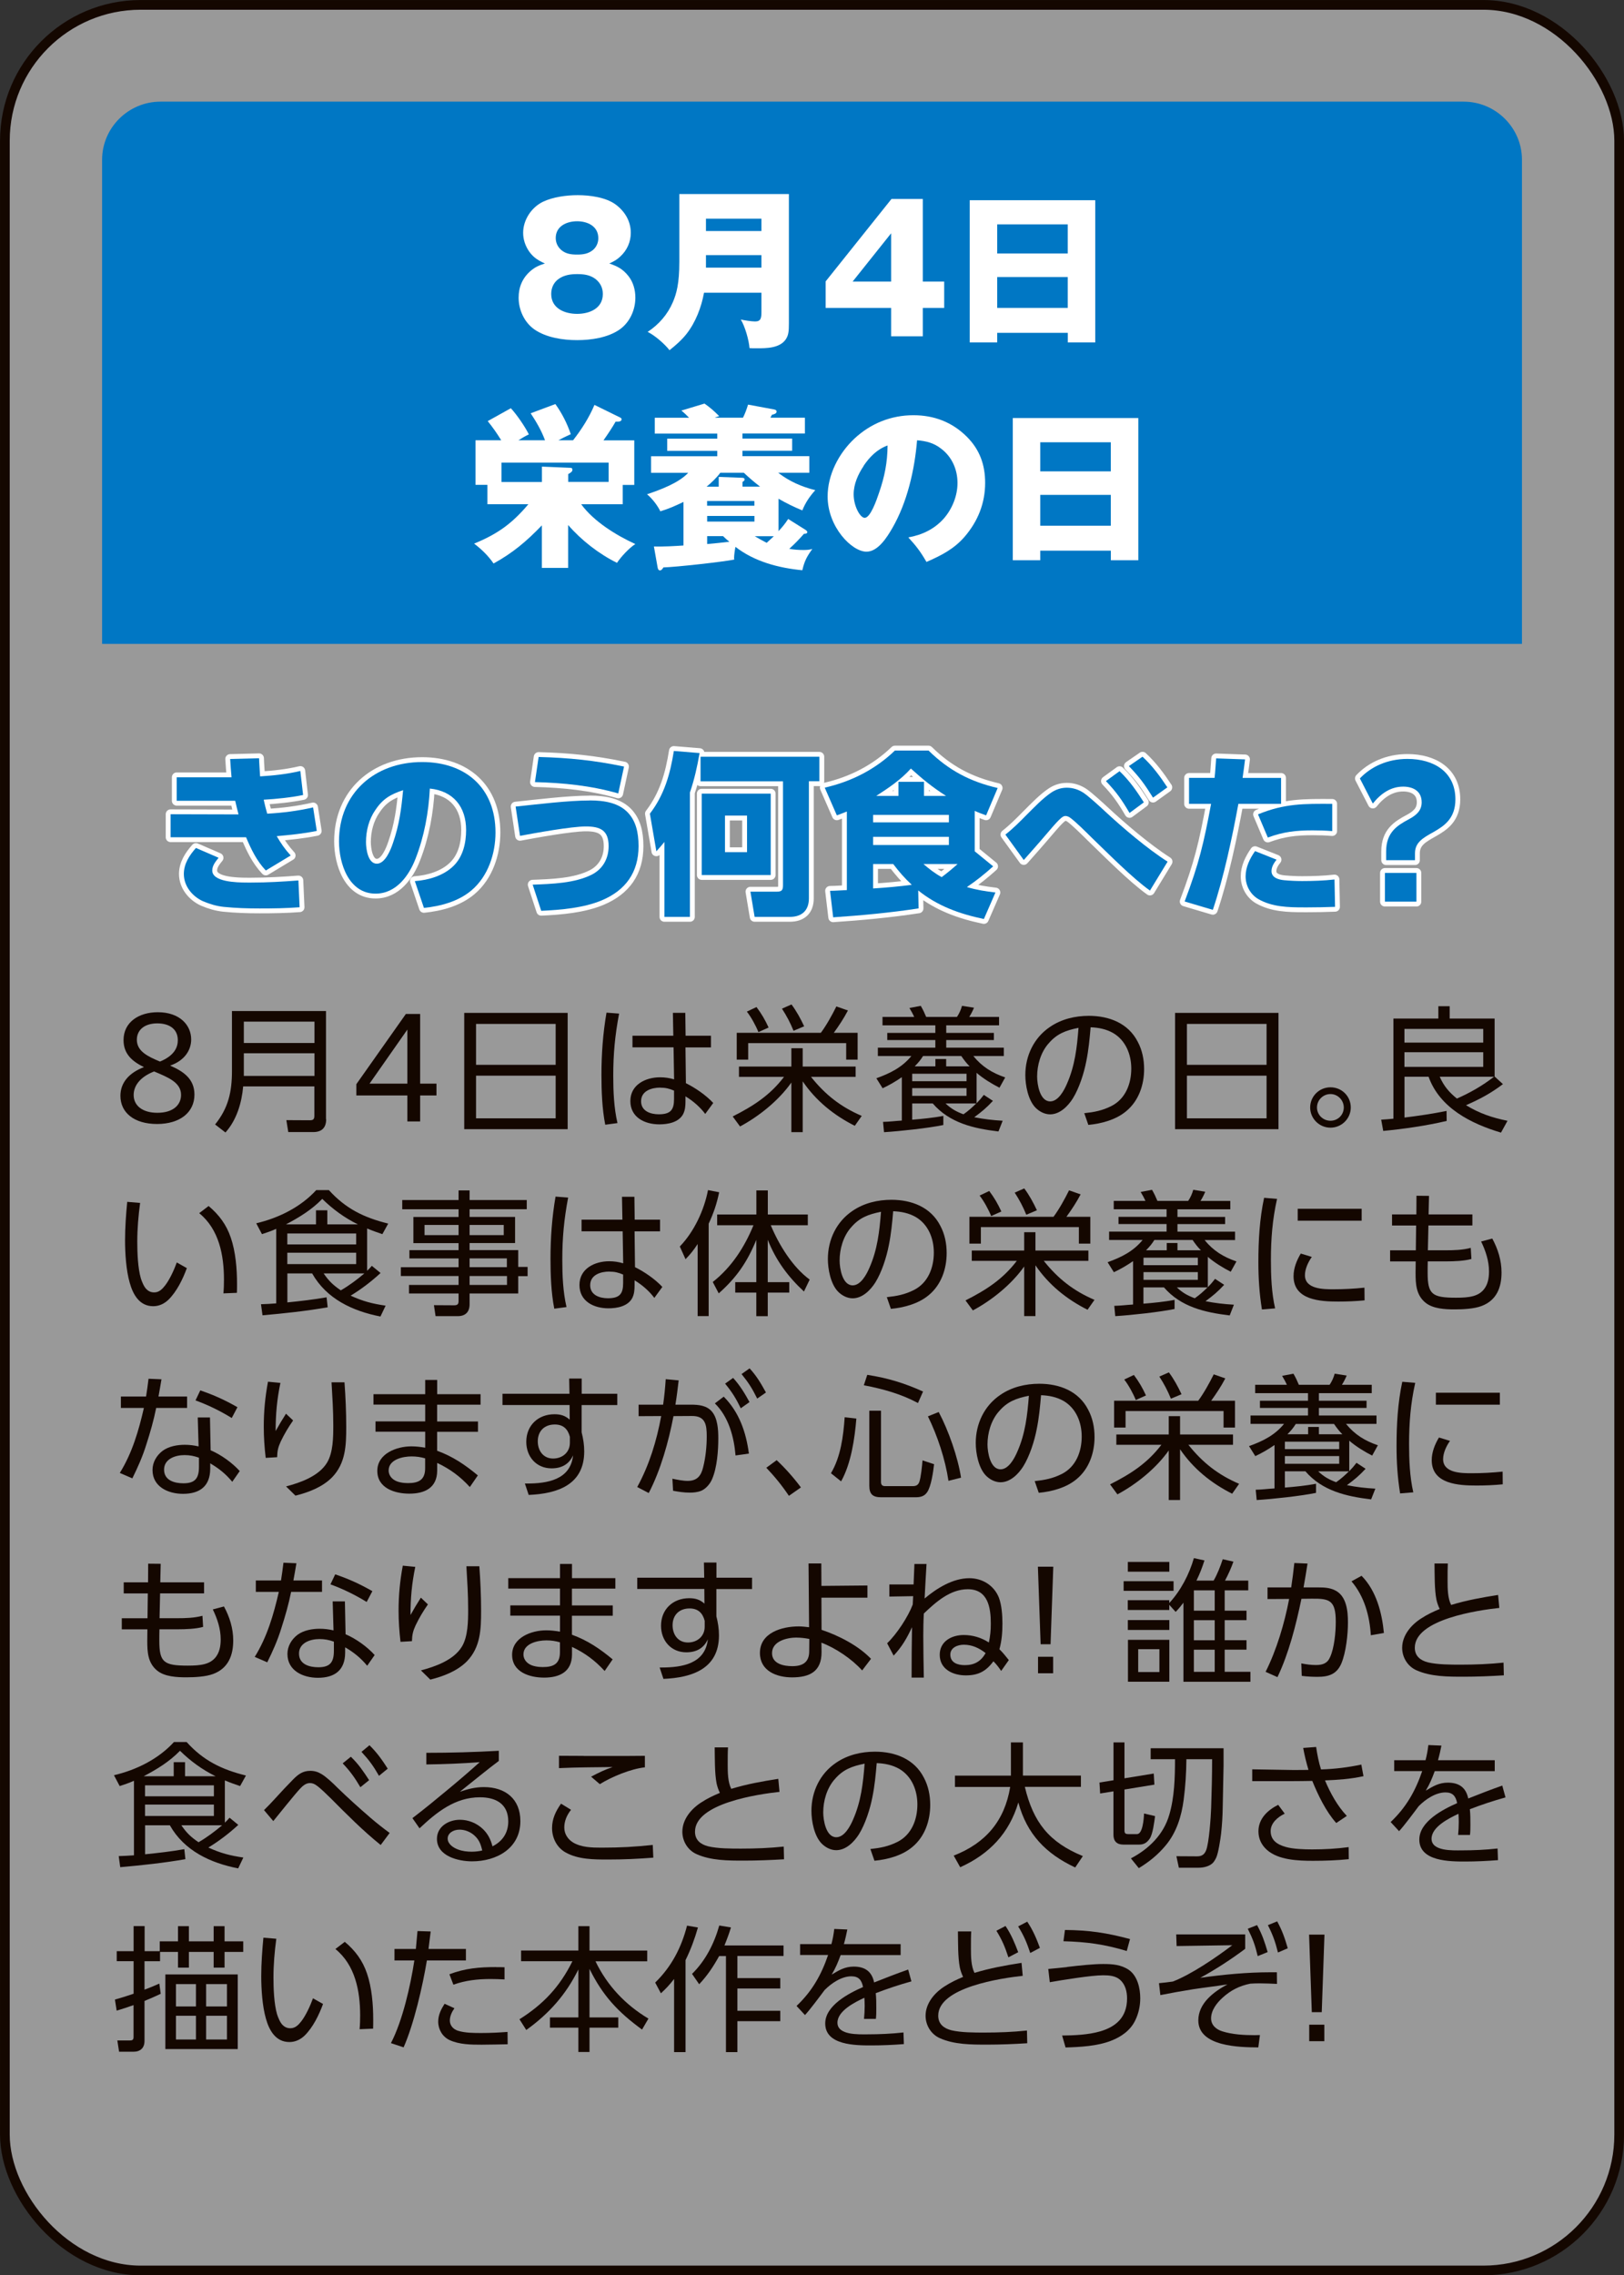 <?xml version="1.0" encoding="UTF-8"?>
<svg id="_レイヤー_2" data-name="レイヤー 2" xmlns="http://www.w3.org/2000/svg" viewBox="0 0 269.61 377.61">
  <rect x="0" y="0" width="269.61" height="377.61" fill="#333333" stroke="none"/>
  <defs>
    <style>
      .cls-1 {
        opacity: .5;
      }

      .cls-1, .cls-2 {
        fill: #fff;
      }

      .cls-3 {
        stroke: #fff;
        stroke-linecap: round;
        stroke-linejoin: round;
      }

      .cls-3, .cls-4 {
        fill: none;
        stroke-width: 1.61px;
      }

      .cls-4 {
        stroke: #140700;
        stroke-miterlimit: 10;
      }

      .cls-5 {
        fill: #140700;
      }

      .cls-6 {
        fill: #0077c4;
      }
    </style>
  </defs>
  <g id="button">
    <g>
      <g>
        <rect class="cls-1" x=".81" y=".81" width="268" height="376" rx="22.55" ry="22.55"/>
        <rect class="cls-4" x=".81" y=".81" width="268" height="376" rx="22.55" ry="22.55"/>
      </g>
      <path class="cls-6" d="M252.66,106.86H16.95V26.51c0-5.3,4.36-9.64,9.69-9.64h216.34c5.33,0,9.69,4.34,9.69,9.64v80.34Z"/>
      <g>
        <path class="cls-2" d="M104.35,45.84c.78,1.01,1.13,2.26,1.13,3.56,0,2.05-.93,4.11-2.62,5.29-1.95,1.36-4.74,1.76-7.06,1.76s-5.09-.41-7.06-1.76c-1.71-1.19-2.64-3.27-2.64-5.29,0-1.76.64-3.27,1.98-4.43.78-.67,1.42-.93,2.38-1.24-1.13-.52-1.89-.98-2.62-2-.64-.93-.99-2-.99-3.09,0-2.14,1.37-4.22,3.28-5.15,1.69-.81,3.95-1.1,5.78-1.1,2.01,0,4.68.35,6.31,1.56,1.51,1.13,2.5,2.75,2.5,4.69,0,1.5-.61,2.89-1.74,3.93-.58.55-1.02.78-1.83,1.16,1.37.46,2.27.93,3.2,2.11ZM92.73,46.3c-.81.58-1.22,1.47-1.22,2.49,0,2.4,2.24,3.3,4.3,3.3s4.27-.9,4.27-3.3c0-1.01-.41-1.85-1.22-2.49-.93-.69-1.95-.81-3.05-.81-1.05,0-2.15.14-3.08.81ZM92.26,39.5c0,.78.32,1.48.93,2,.76.64,1.63.75,2.62.75s1.83-.12,2.62-.75c.58-.49.9-1.21.9-1.97,0-2-1.8-2.81-3.52-2.81s-3.55.81-3.55,2.78Z"/>
        <path class="cls-2" d="M116.88,48.58c-.44,2.4-1.39,4.92-2.94,6.88-.81,1.01-1.77,1.85-2.79,2.66-.81-1.04-2.44-2.46-3.63-3.04,1.86-1.22,3.31-2.89,4.18-4.92.61-1.42,1.08-3.1,1.08-6.71v-11.25h18.19v21.43c0,1.36-.06,2-.52,2.69-1.02,1.48-3.2,1.48-4.8,1.48-.7,0-.81,0-1.22-.03-.09-1.3-.76-3.64-1.45-4.74.55.12,1.74.32,2.38.32.99,0,1.05-.61,1.05-1.65v-3.12h-9.53ZM126.41,36.29h-9.21v2.05h9.21v-2.05ZM126.41,44.42v-2.08h-9.21v2.08h9.21Z"/>
        <path class="cls-2" d="M153.2,33.02v13.71h3.55v4.37h-3.55v4.71h-5.26v-4.71h-10.87v-4.4l10.93-13.68h5.2ZM147.94,38.72l-6.39,8.01h6.39v-8.01Z"/>
        <path class="cls-2" d="M165.55,55.24v1.59h-4.56v-23.6h20.84v23.6h-4.56v-1.59h-11.71ZM177.26,37.24h-11.71v4.83h11.71v-4.83ZM177.26,45.98h-11.71v5.12h11.71v-5.12Z"/>
        <path class="cls-2" d="M105.48,90.29c-1.02.64-2.38,2.11-3.05,3.12-2.99-1.47-5.93-3.76-8.11-6.28v7.12h-4.36v-7.06c-2.53,2.63-4.82,4.57-8.02,6.33-.84-1.24-2.03-2.4-3.23-3.3,3.89-1.59,6.31-3.33,9.01-6.54h-6.8v-3.21h-1.98v-7.4h4.27c-.67-1.1-1.42-2.17-2.24-3.18l3.84-2.14c.99,1.07,2.32,3.01,2.99,4.34-.61.29-1.19.64-1.74.98h4.42c-.58-1.59-1.45-3.07-2.38-4.48l4.1-1.53c1.1,1.53,1.95,3.21,2.56,5-.84.38-1.42.67-2.06,1.01h2.44c1.42-1.82,2.64-3.73,3.55-5.87l4.3,2.11c.12.06.2.15.2.26,0,.38-.38.43-.99.41-.58,1.01-1.16,1.88-2.01,3.1h5.11v7.4h-1.92v3.21h-6.89c2.09,2.86,5.81,5.15,8.98,6.6ZM101.04,76.78h-17.78v3.21h6.71v-2.55l4.71.2c.23,0,.35.09.35.32s-.14.43-.7.72v1.3h6.71v-3.21Z"/>
        <path class="cls-2" d="M129.25,88.15c.64-.69,1.08-1.22,1.6-2.02l2.85,1.79c.14.09.32.23.32.38,0,.29-.35.29-.55.29-.81.93-1.51,1.65-2.44,2.49.76.15,1.57.2,2.35.2.55,0,.96-.03,1.48-.17-.9,1.24-1.31,2-1.66,3.53-3.92-.38-7.93-1.42-11.1-3.88-.09.4-.23,1.39-.23,1.79,0,.09,0,.2.03.32-2.06.4-9.68,1.24-11.77,1.3-.17.29-.32.49-.55.49-.29,0-.35-.23-.41-.52l-.61-3.44c1.66.03,3.28-.06,4.91-.17v-7.23c-1.45.69-2.27,1.07-3.84,1.56-.47-.98-1.37-2.14-2.21-2.83,2.15-.72,5.29-1.88,6.83-3.56h-6.16v-2.75h10.99v-.9h-8.31v-2.02h8.31v-.84h-10.38v-2.63h5.7c-.41-.43-.84-.84-1.28-1.19l3.84-1.16c.96.67,1.63,1.27,2.44,2.08-.2.06-.61.2-.73.26h4.68c.35-.69.61-1.42.84-2.17l4.36.81c.26.06.38.17.38.35,0,.32-.44.46-.76.52-.09.12-.2.35-.26.49h5.72v2.63h-10.37v.84h8.25v2.02h-8.25v.9h11.1v2.75h-5.17c1.89,1.45,3.87,2.31,6.16,2.89-.93,1.04-1.63,2.05-2.15,3.36-1.34-.55-2.7-1.21-3.95-1.94v5.38ZM123.47,78.46h-3.89c-.64.87-1.45,1.62-2.27,2.31h2.01v-1.62l3.78.14c.17,0,.52,0,.52.29,0,.17-.2.32-.35.4v.78h2.91c-.93-.72-1.83-1.48-2.7-2.31ZM125.24,83.93v-.78h-7.85v.78h7.85ZM117.4,85.63v.93h7.85v-.93h-7.85ZM117.4,88.99v1.3c1.02-.09,2.47-.23,3.69-.38-.38-.29-.76-.64-1.05-.93h-2.65ZM127.28,90.09c.41-.38.78-.72,1.19-1.1h-3.17c.64.38,1.31.75,1.98,1.1Z"/>
        <path class="cls-2" d="M150.79,89.19c2.3-.41,4.3-1.36,5.87-3.1,1.42-1.62,2.3-3.79,2.3-5.93,0-2.26-.93-4.37-2.76-5.73-1.19-.93-2.47-1.24-3.95-1.36-.41,4.92-1.63,10.3-4.13,14.61-.84,1.45-2.35,3.88-4.27,3.88-2.44,0-6.45-4.11-6.45-9.17,0-3.62,1.86-7.17,4.45-9.6,2.7-2.52,6.1-3.88,9.79-3.88,3.4,0,6.42,1.13,8.86,3.56,2.18,2.17,3.05,4.71,3.05,7.66,0,3.38-1.19,6.36-3.4,8.94-1.77,2.05-3.89,3.12-6.34,4.19-.99-1.71-1.69-2.63-3.02-4.08ZM143.38,77.33c-.93,1.39-1.66,3.01-1.66,4.71,0,1.97,1.08,3.9,1.83,3.9.96,0,1.98-2.95,2.38-4.14.93-2.69,1.4-5.03,1.42-7.87-1.74.64-2.96,1.88-3.98,3.38Z"/>
        <path class="cls-2" d="M172.7,91.39v1.59h-4.56v-23.6h20.84v23.6h-4.56v-1.59h-11.71ZM184.41,73.4h-11.71v4.83h11.71v-4.83ZM184.41,82.13h-11.71v5.12h11.71v-5.12Z"/>
      </g>
      <g>
        <g>
          <path class="cls-3" d="M44.37,135.04c2.56-.14,5.09-.46,7.61-1.04l.61,3.9c-2.27.46-4.36.66-6.65.87.73,1.24,1.34,2.14,2.32,3.21l-4.13,2.49c-1.51-1.59-2.44-3.53-3.28-5.52h-12.53v-3.82l11.28.03c-.2-.75-.38-1.5-.55-2.26h-9.71v-3.9h9.1c-.09-1.01-.17-2.02-.23-3.04l4.8-.12c.03,1.01.12,2,.17,3.01,2.27-.14,4.5-.38,6.68-.9l.46,3.99c-1.98.41-4.5.67-6.54.78.17.78.35,1.53.58,2.31ZM36.29,142.36c-.49.61-1.05,1.27-1.05,2.11,0,1.88,3.92,2,5.84,2h.67c2.62,0,5.2-.15,7.79-.35l.2,4.45c-2.21.17-4.42.2-6.63.2-1.98,0-3.95-.06-5.93-.26-1.19-.12-2.35-.46-3.46-.93-1.8-.81-3.2-2.52-3.2-4.54,0-1.68.93-3.1,2.01-4.31l3.75,1.62Z"/>
          <path class="cls-3" d="M68.87,146.23c2.3-.17,4.79-.9,6.45-2.55,1.57-1.56,2.06-3.82,2.06-5.93,0-3.82-2.09-6.48-6.02-6.88-.2,3.96-.93,7.95-2.38,11.66-1.1,2.83-3.23,5.78-6.63,5.78-4.45,0-6.07-4.98-6.07-8.68,0-8.01,5.93-13.16,13.8-13.16,7.24,0,12.18,4.31,12.18,11.69,0,3.5-1.22,7.26-3.98,9.6-2.18,1.85-5.11,2.63-7.9,2.92l-1.51-4.45ZM62.33,134.4c-1.08,1.56-1.57,3.47-1.57,5.35,0,1.13.32,3.59,1.8,3.59,1.39,0,2.3-2.31,2.67-3.41,1.05-3.01,1.4-5.64,1.69-8.79-2.03.67-3.37,1.42-4.59,3.27Z"/>
          <path class="cls-3" d="M97.93,132.84c2.41,0,4.88.4,6.42,2.14,1.16,1.3,1.66,3.07,1.66,5.44,0,4.34-2.12,7.32-6.1,9-3.02,1.27-6.8,1.59-10.06,1.74l-1.42-4.34c3.17-.12,7-.23,9.85-1.68,1.83-.95,2.76-2.69,2.76-4.71,0-2.63-1.37-3.27-3.78-3.27s-8.31,1.07-10.93,1.56l-.73-4.86c3.69-.38,8.72-1.01,12.32-1.01ZM103.6,127.23l-.96,4.45c-4.53-1.3-9.15-1.76-13.83-1.88l.61-4.17c5.09.14,9.18.55,14.18,1.59Z"/>
          <path class="cls-3" d="M108.97,141.29l-1.08-6.25c2.41-3.15,3.37-6.57,3.98-10.41l4.27.35c-.38,2.23-.87,4.4-1.6,6.54v20.65h-4.24v-12.44c-.41.52-.87,1.04-1.34,1.56ZM136.03,129.66h-1.74v19.44c0,2.02-1.19,3.07-3.17,3.07h-5.84l-.7-4.19h4.42c.81,0,.99-.29.99-1.07v-17.24h-13.69v-4.08h19.73v4.08ZM127.95,145.22h-11.45v-13.51h11.45v13.51ZM120.36,135.36v6.07h3.66v-6.07h-3.66Z"/>
          <path class="cls-3" d="M161.83,141.29l3.05,2.49c-1.37,1.24-2.82,2.4-4.36,3.44,1.69.49,2.99.69,4.74.9l-1.92,4.4c-4.01-.84-7.67-2.14-10.9-4.74l.06,2.98c-4.71.72-9.44,1.16-14.18,1.48l-.52-4.4c.93,0,1.86-.09,2.79-.12v-13.04c-.55.23-1.1.43-1.66.64l-2.01-4.6c4.42-1.01,8.37-3.01,11.65-6.16h5.58c3.37,3.3,6.89,5.15,11.48,6.22l-1.92,4.54c-.64-.23-1.28-.46-1.89-.75v6.74ZM144.95,135.24v1.24h12.58v-1.24h-12.58ZM144.95,138.88v1.36h12.58v-1.36h-12.58ZM151.37,146.84c-1.25-1.16-2.06-2.11-3.08-3.44h-3.34v4.05c2.15-.14,4.3-.32,6.42-.61ZM151.22,127.55c-1.66,1.85-3.69,3.21-5.75,4.54h3.69v-2.34h4.24v2.34h3.66c-2.27-1.45-3.86-2.75-5.84-4.54ZM158.98,143.4h-5.67c.99.84,1.86,1.53,3.02,2.17.93-.69,1.77-1.39,2.64-2.17Z"/>
          <path class="cls-3" d="M170.4,135.27c1.28-1.27,2.73-2.81,4.21-3.79.78-.49,1.57-.75,2.5-.75.99,0,1.92.29,2.76.84.87.58,2.7,2.26,3.57,3.07,2.93,2.72,7.03,6.22,10.4,8.36l-2.93,4.8c-2.96-2.11-7-6.22-9.74-8.85-.81-.81-2.59-2.57-3.43-3.18-.23-.2-.58-.35-.87-.35-.44,0-.93.52-1.51,1.13-.87.95-1.69,1.97-2.53,2.92-.67.78-1.37,1.56-2.03,2.31-.29.32-.55.64-.84.95l-3.05-4.22c1.22-.95,2.41-2.14,3.49-3.24ZM185.86,127.98c1.66,1.59,2.82,3.27,4.04,5.18l-2.38,1.76c-1.25-2.14-2.18-3.47-3.92-5.29l2.27-1.65ZM189.67,125.58c1.63,1.5,2.91,3.24,4.13,5.09l-2.38,1.71c-1.4-2.23-2.18-3.33-4.01-5.24l2.27-1.56Z"/>
          <path class="cls-3" d="M201.35,151l-4.68-1.39c2.38-6.28,3.17-9.66,4.39-16.2h-3.66v-4.31h4.24c.12-1.07.17-2.17.26-3.24l4.8.17c-.12,1.01-.26,2.02-.41,3.07h6.39v4.31h-7.09c-1.05,5.7-2.41,12.12-4.24,17.59ZM211.93,142.67c-.44.55-.84,1.19-.84,1.91,0,1.1,1.22,1.42,2.09,1.5.99.09,1.98.14,2.99.14,1.77,0,3.6-.06,5.38-.26l.09,4.54c-1.51.06-3.05.09-4.56.09h-.61c-2.59,0-5.29-.06-7.59-1.39-1.31-.78-2.09-2.23-2.09-3.76s.7-2.95,1.57-4.19l3.57,1.42ZM221.17,133.42v4.51c-1.08-.09-2.18-.12-3.25-.12-2.73,0-4.85.23-7.44,1.19l-1.63-3.85c4.45-1.82,7.61-1.76,12.32-1.74Z"/>
          <path class="cls-3" d="M230.12,141.31c0-3.21,1.89-4.34,3.78-5.35,1.19-.64,2.12-1.39,2.12-2.81,0-1.91-1.48-2.6-3.08-2.6-2.06,0-3.72,1.16-5.03,2.81l-2.15-4.17c1.83-1.94,4.59-3.24,7.9-3.24,4.36,0,7.96,2.14,7.96,6.71,0,3.21-1.89,4.43-3.66,5.44-1.66.93-3.05,1.68-3.05,3.5v1.16h-4.79v-1.45ZM229.92,144.87h5.23v4.77h-5.23v-4.77Z"/>
        </g>
        <g>
          <path class="cls-6" d="M44.37,135.04c2.56-.14,5.09-.46,7.61-1.04l.61,3.9c-2.27.46-4.36.66-6.65.87.73,1.24,1.34,2.14,2.32,3.21l-4.13,2.49c-1.51-1.59-2.44-3.53-3.28-5.52h-12.53v-3.82l11.28.03c-.2-.75-.38-1.5-.55-2.26h-9.71v-3.9h9.1c-.09-1.01-.17-2.02-.23-3.04l4.8-.12c.03,1.01.12,2,.17,3.01,2.27-.14,4.5-.38,6.68-.9l.46,3.99c-1.98.41-4.5.67-6.54.78.17.78.35,1.53.58,2.31ZM36.29,142.36c-.49.61-1.05,1.27-1.05,2.11,0,1.88,3.92,2,5.84,2h.67c2.62,0,5.2-.15,7.79-.35l.2,4.45c-2.21.17-4.42.2-6.63.2-1.98,0-3.95-.06-5.93-.26-1.19-.12-2.35-.46-3.46-.93-1.8-.81-3.2-2.52-3.2-4.54,0-1.68.93-3.1,2.01-4.31l3.75,1.62Z"/>
          <path class="cls-6" d="M68.87,146.23c2.3-.17,4.79-.9,6.45-2.55,1.57-1.56,2.06-3.82,2.06-5.93,0-3.82-2.09-6.48-6.02-6.88-.2,3.96-.93,7.95-2.38,11.66-1.1,2.83-3.23,5.78-6.63,5.78-4.45,0-6.07-4.98-6.07-8.68,0-8.01,5.93-13.16,13.8-13.16,7.24,0,12.18,4.31,12.18,11.69,0,3.5-1.22,7.26-3.98,9.6-2.18,1.85-5.11,2.63-7.9,2.92l-1.51-4.45ZM62.33,134.4c-1.08,1.56-1.57,3.47-1.57,5.35,0,1.13.32,3.59,1.8,3.59,1.39,0,2.3-2.31,2.67-3.41,1.05-3.01,1.4-5.64,1.69-8.79-2.03.67-3.37,1.42-4.59,3.27Z"/>
          <path class="cls-6" d="M97.93,132.84c2.41,0,4.88.4,6.42,2.14,1.16,1.3,1.66,3.07,1.66,5.44,0,4.34-2.12,7.32-6.1,9-3.02,1.27-6.8,1.59-10.06,1.74l-1.42-4.34c3.17-.12,7-.23,9.85-1.68,1.83-.95,2.76-2.69,2.76-4.71,0-2.63-1.37-3.27-3.78-3.27s-8.31,1.07-10.93,1.56l-.73-4.86c3.69-.38,8.72-1.01,12.32-1.01ZM103.6,127.23l-.96,4.45c-4.53-1.3-9.15-1.76-13.83-1.88l.61-4.17c5.09.14,9.18.55,14.18,1.59Z"/>
          <path class="cls-6" d="M108.97,141.29l-1.08-6.25c2.41-3.15,3.37-6.57,3.98-10.41l4.27.35c-.38,2.23-.87,4.4-1.6,6.54v20.65h-4.24v-12.44c-.41.52-.87,1.04-1.34,1.56ZM136.03,129.66h-1.74v19.44c0,2.02-1.19,3.07-3.17,3.07h-5.84l-.7-4.19h4.42c.81,0,.99-.29.99-1.07v-17.24h-13.69v-4.08h19.73v4.08ZM127.95,145.22h-11.45v-13.51h11.45v13.51ZM120.36,135.36v6.07h3.66v-6.07h-3.66Z"/>
          <path class="cls-6" d="M161.83,141.29l3.05,2.49c-1.37,1.24-2.82,2.4-4.36,3.44,1.69.49,2.99.69,4.74.9l-1.92,4.4c-4.01-.84-7.67-2.14-10.9-4.74l.06,2.98c-4.71.72-9.44,1.16-14.18,1.48l-.52-4.4c.93,0,1.86-.09,2.79-.12v-13.04c-.55.23-1.1.43-1.66.64l-2.01-4.6c4.42-1.01,8.37-3.01,11.65-6.16h5.58c3.37,3.3,6.89,5.15,11.48,6.22l-1.92,4.54c-.64-.23-1.28-.46-1.89-.75v6.74ZM144.95,135.24v1.24h12.58v-1.24h-12.58ZM144.95,138.88v1.36h12.58v-1.36h-12.58ZM151.37,146.84c-1.25-1.16-2.06-2.11-3.08-3.44h-3.34v4.05c2.15-.14,4.3-.32,6.42-.61ZM151.22,127.55c-1.66,1.85-3.69,3.21-5.75,4.54h3.69v-2.34h4.24v2.34h3.66c-2.27-1.45-3.86-2.75-5.84-4.54ZM158.98,143.4h-5.67c.99.84,1.86,1.53,3.02,2.17.93-.69,1.77-1.39,2.64-2.17Z"/>
          <path class="cls-6" d="M170.4,135.27c1.28-1.27,2.73-2.81,4.21-3.79.78-.49,1.57-.75,2.5-.75.99,0,1.92.29,2.76.84.87.58,2.7,2.26,3.57,3.07,2.93,2.72,7.03,6.22,10.4,8.36l-2.93,4.8c-2.96-2.11-7-6.22-9.74-8.85-.81-.81-2.59-2.57-3.43-3.18-.23-.2-.58-.35-.87-.35-.44,0-.93.52-1.51,1.13-.87.95-1.69,1.97-2.53,2.92-.67.78-1.37,1.56-2.03,2.31-.29.32-.55.64-.84.95l-3.05-4.22c1.22-.95,2.41-2.14,3.49-3.24ZM185.86,127.98c1.66,1.59,2.82,3.27,4.04,5.18l-2.38,1.76c-1.25-2.14-2.18-3.47-3.92-5.29l2.27-1.65ZM189.67,125.58c1.63,1.5,2.91,3.24,4.13,5.09l-2.38,1.71c-1.4-2.23-2.18-3.33-4.01-5.24l2.27-1.56Z"/>
          <path class="cls-6" d="M201.35,151l-4.68-1.39c2.38-6.28,3.17-9.66,4.39-16.2h-3.66v-4.31h4.24c.12-1.07.17-2.17.26-3.24l4.8.17c-.12,1.01-.26,2.02-.41,3.07h6.39v4.31h-7.09c-1.05,5.7-2.41,12.12-4.24,17.59ZM211.93,142.67c-.44.55-.84,1.19-.84,1.91,0,1.1,1.22,1.42,2.09,1.5.99.09,1.98.14,2.99.14,1.77,0,3.6-.06,5.38-.26l.09,4.54c-1.51.06-3.05.09-4.56.09h-.61c-2.59,0-5.29-.06-7.59-1.39-1.31-.78-2.09-2.23-2.09-3.76s.7-2.95,1.57-4.19l3.57,1.42ZM221.17,133.42v4.51c-1.08-.09-2.18-.12-3.25-.12-2.73,0-4.85.23-7.44,1.19l-1.63-3.85c4.45-1.82,7.61-1.76,12.32-1.74Z"/>
          <path class="cls-6" d="M230.12,141.31c0-3.21,1.89-4.34,3.78-5.35,1.19-.64,2.12-1.39,2.12-2.81,0-1.91-1.48-2.6-3.08-2.6-2.06,0-3.72,1.16-5.03,2.81l-2.15-4.17c1.83-1.94,4.59-3.24,7.9-3.24,4.36,0,7.96,2.14,7.96,6.71,0,3.21-1.89,4.43-3.66,5.44-1.66.93-3.05,1.68-3.05,3.5v1.16h-4.79v-1.45ZM229.92,144.87h5.23v4.77h-5.23v-4.77Z"/>
        </g>
      </g>
      <g>
        <path class="cls-5" d="M19.99,181.87c0-2.18,1.42-3.82,3.91-4.77-1.85-.9-3.39-2.11-3.39-4.48,0-2.95,2.49-4.63,5.69-4.63,3.66,0,5.54,2.16,5.54,4.52,0,1.69-1.02,3.49-3.5,4.34,2.12.92,4.04,2.14,4.04,4.81,0,2.97-2.42,4.88-6.21,4.88s-6.08-1.87-6.08-4.68ZM26.13,184.68c2.67,0,3.93-1.35,3.93-2.97,0-2.07-2.17-2.92-4.43-3.87l-.05-.02c-2.51.99-3.39,2.52-3.39,3.91,0,1.78,1.49,2.95,3.93,2.95ZM26.56,176.18c2.44-1.01,2.96-2.41,2.96-3.55,0-1.89-1.45-2.79-3.41-2.79-2.1,0-3.39,1.08-3.39,2.72,0,1.91,1.81,2.77,3.84,3.62Z"/>
        <path class="cls-5" d="M54.15,185.74c0,1.39-.7,2.14-2.15,2.14h-4.14l-.32-1.98,3.93.02c.57,0,.72-.22.72-.76v-4.86h-11.82c-.23,2.7-1.08,5.58-2.94,7.65l-1.72-1.33c2.21-2.74,2.8-5.42,2.8-8.91v-9.92h15.61v17.95ZM40.48,173.1h11.73v-3.55h-11.73v3.55ZM40.48,178.56h11.73v-3.76h-11.73v3.76Z"/>
        <path class="cls-5" d="M67.63,181.8h-8.47v-1.87l8.22-11.65h2.37v11.56h2.71v1.96h-2.71v4.32h-2.12v-4.32ZM67.63,179.84v-8.97l-6.28,8.97h6.28Z"/>
        <path class="cls-5" d="M94.24,168.1v19.3h-17.17v-19.3h17.17ZM92.25,176.72v-6.79h-13.22v6.79h13.22ZM79.03,185.6h13.22v-7.08h-13.22v7.08Z"/>
        <path class="cls-5" d="M102.78,168.22c-.68,3.62-.97,6.63-.97,10.3,0,2.63.11,5.31.7,7.87l-2.03.27c-.52-2.61-.63-5.62-.63-8.28,0-3.46.25-6.9.84-10.32l2.1.16ZM118.03,171.9v1.93h-4.23l.07,5.94c1.6.79,3.32,1.98,4.54,3.28l-1.33,1.82c-.88-1.17-2.01-2.14-3.28-2.92v.83c0,.74-.05,1.48-.41,2.16-.75,1.35-2.53,1.66-3.93,1.66-2.42,0-4.81-1.15-4.81-3.87s2.53-3.94,4.93-3.94c.81,0,1.54.11,2.33.34l-.09-5.31h-6.82v-1.93h6.78l-.07-3.8h2.06l.05,3.8h4.23ZM109.62,180.5c-1.45,0-3.19.54-3.19,2.27,0,1.62,1.54,2.16,2.94,2.16,2.01,0,2.53-.79,2.53-2.54v-1.39c-.79-.34-1.42-.49-2.28-.49Z"/>
        <path class="cls-5" d="M143.06,185.2l-1.15,1.64c-3.48-1.75-6.46-4.16-8.65-7.38v8.43h-1.88v-8.23c-2.1,2.97-5.33,5.58-8.52,7.29l-1.22-1.66c3.41-1.73,6.17-3.49,8.52-6.57h-7.48v-1.71h8.7v-3.04h1.88v3.04h8.79v1.71h-7.41c2.37,2.97,4.95,4.99,8.43,6.48ZM138.43,171.41h3.95v4.45h-1.9v-2.74h-16.27v2.74h-1.9v-4.45h13.96c.93-1.24,1.9-3.01,2.58-4.38l1.92.67c-.7,1.33-1.47,2.5-2.35,3.71ZM127.6,170.53l-1.69.76c-.41-1.03-1.22-2.52-1.92-3.4l1.6-.76c.84,1.12,1.42,2.11,2.01,3.4ZM133.5,170.33l-1.76.74c-.54-1.33-1.13-2.45-1.92-3.67l1.58-.7c.84,1.12,1.51,2.36,2.1,3.62Z"/>
        <path class="cls-5" d="M162.13,183.1c.47-.49.79-.85,1.2-1.39l1.51.99c-1.06,1.15-1.85,1.8-3.1,2.72,1.58.31,3.1.49,4.72.58l-.7,1.78c-4.09-.49-8.09-1.39-10.91-4.65h-3.41v2.7c1.74-.14,3.46-.32,5.17-.63v1.51c-2.51.52-7.25,1.03-9.85,1.19l-.16-1.71c1.04-.02,2.08-.16,3.12-.22v-7.2c-1.08.74-2.01,1.28-3.19,1.84l-1.04-1.66c2.26-.81,4.27-1.8,5.81-3.69h-5.56v-1.39h9.54v-1.26h-7.98v-1.19h7.98v-1.26h-8.77v-1.39h5.26c-.25-.56-.47-.94-.79-1.48l1.88-.36c.38.65.61,1.15.9,1.84h5.11c.38-.56.66-1.19.84-1.84l1.99.31c-.2.49-.5,1.08-.79,1.53h4.95v1.39h-8.77v1.26h7.91v1.19h-7.91v1.26h9.56v1.39h-5.06c1.45,1.78,3.12,2.81,5.29,3.55l-.95,1.71c-1.29-.65-2.71-1.53-3.8-2.47v5.06ZM151.44,178.2v1.24h9.02v-1.24h-9.02ZM151.44,180.59v1.28h9.02v-1.28h-9.02ZM159.59,175.26h-6.35c-.45.72-.79,1.1-1.38,1.71h3.43v-1.21h1.79v1.21h3.89c-.56-.56-.93-1.06-1.38-1.71ZM162.08,183.13h-5.11c.95.88,1.76,1.35,2.98,1.8.81-.56,1.42-1.12,2.12-1.8Z"/>
        <path class="cls-5" d="M179.99,184.75c1.67-.18,3.01-.43,4.52-1.19,2.35-1.19,3.3-3.71,3.3-6.21,0-2.32-.9-4.65-2.98-5.89-1.17-.67-2.44-.92-3.77-.97-.16,1.89-.34,3.78-.72,5.64-.38,1.98-1.18,4.48-2.24,6.18-.81,1.28-2.15,2.63-3.77,2.63-.93,0-1.83-.49-2.46-1.15-1.2-1.28-1.65-3.69-1.65-5.38,0-3.19,1.42-6.18,4.09-7.98,1.9-1.3,4.18-1.84,6.46-1.84,3.34,0,6.53,1.21,8.11,4.3.75,1.39,1.06,2.97,1.06,4.54,0,2.63-.9,5.28-2.98,6.99-1.69,1.42-4.11,2.07-6.28,2.27l-.68-1.96ZM174.01,173.25c-1.24,1.46-1.83,3.51-1.83,5.42,0,1.28.45,4.12,2.17,4.12,1.36,0,2.33-1.87,2.78-2.92,1.33-3.01,1.67-6.05,1.92-9.29-2.12.43-3.62.97-5.04,2.68Z"/>
        <path class="cls-5" d="M212.25,168.1v19.3h-17.17v-19.3h17.17ZM210.27,176.72v-6.79h-13.22v6.79h13.22ZM197.05,185.6h13.22v-7.08h-13.22v7.08Z"/>
        <path class="cls-5" d="M224.25,183.8c0,1.84-1.51,3.35-3.37,3.35s-3.37-1.51-3.37-3.35,1.49-3.35,3.37-3.35,3.37,1.48,3.37,3.35ZM218.64,183.8c0,1.21.99,2.2,2.24,2.2s2.21-.99,2.21-2.2-.99-2.23-2.21-2.23-2.24.99-2.24,2.23Z"/>
        <path class="cls-5" d="M249.5,179.93c-1.99,1.51-3.84,2.5-6.12,3.49,2.24,1.37,4.34,2.07,6.89,2.59l-1.08,1.96c-4.97-1.48-10.17-4.09-12.02-9.27h-4v6.77c2.35-.29,4.68-.63,6.98-1.1l.02,1.66c-3.34.79-7.09,1.33-10.53,1.66l-.34-1.87c.68-.04,1.36-.09,2.03-.16v-16.62h7.46v-2.05h1.88v2.05h7.46v9.62l1.38,1.26ZM233.16,170.76v2.27h13.08v-2.27h-13.08ZM233.16,174.63v2.43h13.08v-2.43h-13.08ZM239.02,178.7c.68,1.55,1.54,2.56,2.85,3.62,2.15-.94,4.29-2.16,6.15-3.62h-8.99Z"/>
        <path class="cls-5" d="M23.26,199.65c-.29,2.16-.47,4.25-.47,6.43,0,1.82.09,4.34.59,6.07.16.52.52,1.42.93,1.8.36.36.77.54,1.29.54.81,0,1.33-.54,1.81-1.15.79-1.03,1.49-2.59,1.94-3.82l1.67.94c-.68,1.84-1.65,3.85-3.05,5.24-.7.67-1.56,1.08-2.53,1.08-2.3,0-3.37-1.96-3.91-3.91-.59-2.05-.77-4.88-.77-7.02s.16-4.27.36-6.39l2.15.18ZM38.31,205.38c.81,2.36,1.04,5.19,1.04,7.67,0,.49,0,1.01-.02,1.51l-2.24.09c.07-.77.09-1.53.09-2.29,0-4.03-.81-8.34-4.11-11.02l1.56-1.19c1.72,1.44,2.96,3.1,3.68,5.24Z"/>
        <path class="cls-5" d="M60.94,210.91c.32-.29.52-.52.79-.83l1.45,1.19c-1.54,1.42-3.19,2.68-4.97,3.76,2.06.94,3.57,1.33,5.81,1.66l-.86,1.8c-4.61-.9-8.95-2.92-11.34-7.15h-4.11v4.81c2.19-.22,4.36-.47,6.51-.85l.18,1.66c-3.59.63-7.21,1.01-10.82,1.33l-.25-1.84c.84-.02,1.69-.07,2.53-.14v-12.37c-.81.36-1.54.61-2.37.88l-.95-1.8c3.73-.88,7.37-2.68,9.96-5.51h2.1c2.8,3.1,5.85,4.57,9.85,5.56l-.97,1.75c-.86-.29-1.69-.58-2.53-.94v7.04ZM53.5,198.97c-1.74,1.8-3.84,3.08-6.03,4.23h4.99v-2.34h1.88v2.34h5.08c-2.21-1.08-4.18-2.52-5.92-4.23ZM47.7,204.71v1.82h11.43v-1.82h-11.43ZM47.7,207.9v1.89h11.43v-1.89h-11.43ZM60.49,211.34h-6.76c.86,1.26,1.6,1.96,2.85,2.81,1.4-.81,2.69-1.78,3.91-2.81Z"/>
        <path class="cls-5" d="M87.45,200.68h-9.49v1.28h7.55v4.34h-7.55v1.17h8.07v2.79h1.56v1.53h-1.56v2.88h-8.07v1.78c0,1.28-.68,1.98-1.97,1.98h-3.68l-.27-1.82,3.34.02c.59,0,.75-.2.75-.72v-1.24h-8.23v-1.42h8.23v-1.48h-9.58v-1.46h9.58v-1.46h-8.16v-1.37h8.16v-1.17h-7.5v-4.34h7.5v-1.28h-9.35v-1.53h9.35v-1.6h1.83v1.6h9.49v1.53ZM70.48,203.29v1.69h5.65v-1.69h-5.65ZM77.96,203.29v1.69h5.67v-1.69h-5.67ZM77.96,208.84v1.46h6.19v-1.46h-6.19ZM77.96,211.77v1.48h6.21v-1.48h-6.21Z"/>
        <path class="cls-5" d="M94.32,198.75c-.68,3.62-.97,6.63-.97,10.3,0,2.63.11,5.31.7,7.87l-2.03.27c-.52-2.61-.63-5.62-.63-8.28,0-3.46.25-6.9.84-10.32l2.1.16ZM109.58,202.43v1.93h-4.23l.07,5.94c1.6.79,3.32,1.98,4.54,3.28l-1.33,1.82c-.88-1.17-2.01-2.14-3.28-2.92v.83c0,.74-.05,1.48-.41,2.16-.75,1.35-2.53,1.66-3.93,1.66-2.42,0-4.81-1.15-4.81-3.87s2.53-3.94,4.93-3.94c.81,0,1.54.11,2.33.34l-.09-5.31h-6.82v-1.93h6.78l-.07-3.8h2.06l.05,3.8h4.23ZM101.17,211.03c-1.45,0-3.19.54-3.19,2.27,0,1.62,1.54,2.16,2.94,2.16,2.01,0,2.53-.79,2.53-2.54v-1.39c-.79-.34-1.42-.49-2.28-.49Z"/>
        <path class="cls-5" d="M117.65,218.42h-1.83v-11.96c-.63.97-1.2,1.69-2.01,2.52l-.95-2.11c2.37-2.45,4.04-6.03,4.68-9.36l1.85.36c-.38,1.87-.93,3.49-1.74,5.22v15.34ZM119.32,214.65l-.99-1.89c3.12-2.45,5.27-5.78,6.76-9.42h-6.03v-1.78h6.51v-4h1.9v4h6.64v1.78h-6.15c1.33,3.22,3.62,6.95,6.46,9.02l-.95,1.98c-2.67-2.47-4.68-5.2-6.01-8.59v7.04h3.57v1.73h-3.57v3.91h-1.9v-3.91h-3.5v-1.73h3.5v-7.02c-1.51,3.67-3.25,6.23-6.24,8.88Z"/>
        <path class="cls-5" d="M147.21,215.28c1.67-.18,3.01-.43,4.52-1.19,2.35-1.19,3.3-3.71,3.3-6.21,0-2.32-.9-4.65-2.98-5.89-1.17-.67-2.44-.92-3.77-.97-.16,1.89-.34,3.78-.72,5.64-.38,1.98-1.18,4.48-2.24,6.18-.81,1.28-2.15,2.63-3.77,2.63-.93,0-1.83-.49-2.46-1.15-1.2-1.28-1.65-3.69-1.65-5.38,0-3.19,1.42-6.18,4.09-7.98,1.9-1.3,4.18-1.84,6.46-1.84,3.34,0,6.53,1.21,8.11,4.3.75,1.39,1.06,2.97,1.06,4.54,0,2.63-.9,5.28-2.98,6.99-1.69,1.42-4.11,2.07-6.28,2.27l-.68-1.96ZM141.22,203.78c-1.24,1.46-1.83,3.51-1.83,5.42,0,1.28.45,4.12,2.17,4.12,1.36,0,2.33-1.87,2.78-2.92,1.33-3.01,1.67-6.05,1.92-9.29-2.12.43-3.62.97-5.04,2.68Z"/>
        <path class="cls-5" d="M181.7,215.73l-1.15,1.64c-3.48-1.75-6.46-4.16-8.65-7.38v8.43h-1.87v-8.23c-2.1,2.97-5.33,5.58-8.52,7.29l-1.22-1.66c3.41-1.73,6.17-3.49,8.52-6.57h-7.48v-1.71h8.7v-3.04h1.87v3.04h8.79v1.71h-7.41c2.37,2.97,4.95,4.99,8.43,6.48ZM177.06,201.94h3.95v4.45h-1.9v-2.74h-16.27v2.74h-1.9v-4.45h13.96c.93-1.24,1.9-3.01,2.58-4.39l1.92.67c-.7,1.33-1.47,2.5-2.35,3.71ZM166.24,201.06l-1.69.76c-.41-1.03-1.22-2.52-1.92-3.4l1.6-.76c.84,1.12,1.42,2.11,2.01,3.4ZM172.14,200.86l-1.76.74c-.54-1.33-1.13-2.45-1.92-3.67l1.58-.7c.84,1.12,1.51,2.36,2.1,3.62Z"/>
        <path class="cls-5" d="M200.52,213.63c.47-.49.79-.85,1.2-1.39l1.51.99c-1.06,1.15-1.85,1.8-3.1,2.72,1.58.31,3.1.49,4.72.58l-.7,1.78c-4.09-.49-8.09-1.39-10.91-4.65h-3.41v2.7c1.74-.14,3.46-.31,5.17-.63v1.51c-2.51.52-7.25,1.03-9.85,1.19l-.16-1.71c1.04-.02,2.08-.16,3.12-.22v-7.2c-1.08.74-2.01,1.28-3.19,1.84l-1.04-1.66c2.26-.81,4.27-1.8,5.81-3.69h-5.56v-1.39h9.54v-1.26h-7.98v-1.19h7.98v-1.26h-8.77v-1.39h5.26c-.25-.56-.47-.94-.79-1.48l1.88-.36c.38.65.61,1.15.9,1.84h5.11c.38-.56.66-1.19.84-1.84l1.99.32c-.2.49-.5,1.08-.79,1.53h4.95v1.39h-8.77v1.26h7.91v1.19h-7.91v1.26h9.56v1.39h-5.06c1.45,1.78,3.12,2.81,5.29,3.55l-.95,1.71c-1.29-.65-2.71-1.53-3.8-2.47v5.06ZM189.84,208.73v1.24h9.02v-1.24h-9.02ZM189.84,211.12v1.28h9.02v-1.28h-9.02ZM197.99,205.79h-6.35c-.45.72-.79,1.1-1.38,1.71h3.44v-1.21h1.78v1.21h3.89c-.56-.56-.93-1.06-1.38-1.71ZM200.48,213.66h-5.11c.95.88,1.76,1.35,2.98,1.8.81-.56,1.42-1.12,2.12-1.8Z"/>
        <path class="cls-5" d="M212.01,198.97c-.77,3.44-1.02,6.66-1.02,10.16,0,2.61.11,5.46.7,8.01l-2.19.18c-.43-2.68-.59-5.17-.59-7.85,0-3.58.2-7.17.95-10.68l2.15.18ZM217.77,208.62c-.59.83-1.13,1.98-1.13,3.01,0,2.34,3.1,2.34,4.77,2.34s3.41-.09,5.11-.27l.02,2.11c-1.45.14-2.92.2-4.36.2-2.98,0-7.43-.23-7.43-4.21,0-1.33.52-2.63,1.2-3.76l1.83.56ZM226.06,200.61v1.98h-10.62v-1.98h10.62Z"/>
        <path class="cls-5" d="M244.44,201.54v1.84h-7.3l-.09,4.12h2.94c1.4,0,2.82-.04,4.18-.4l.11,1.84c-1.18.34-2.96.4-4.2.4h-3.05v.07c-.02.58-.02,1.19-.02,1.8,0,3.6.72,4.16,4.72,4.16,2.17,0,3.73-.2,4.68-1.46.54-.72.79-1.64.79-2.9,0-1.75-.56-3.42-1.31-4.97l1.85-.49c.93,1.71,1.54,3.62,1.54,5.64,0,2.43-.79,4.61-3.32,5.56-1.24.47-3.1.56-4.45.56-1.58,0-3.64-.09-4.9-1.15-1.51-1.26-1.6-3.06-1.6-4.9,0-.63.02-1.26.02-1.87v-.04h-4.25v-1.84h4.27l.05-4.12h-4v-1.84h4.04l.02-3.1,2.08.02-.07,3.08h7.28Z"/>
        <path class="cls-5" d="M31.06,231.77v1.89h-5.13c-.41,2.05-.99,4.07-1.63,6.05-.61,1.98-1.42,3.8-2.33,5.64l-2.08-.9c2.06-3.31,3.14-7.04,4-10.79h-3.82v-1.89h4.18c.16-.99.29-1.96.41-2.95l2.15.09c-.16.94-.32,1.91-.5,2.86h4.74ZM34.99,240.7c1.72.74,3.55,2.05,4.81,3.44l-1.24,1.78c-1.08-1.3-2.19-2.2-3.66-3.06v.92c-.02,2.88-1.74,4.14-4.52,4.14-2.46,0-5.06-1.17-5.06-3.96,0-1.28.68-2.43,1.69-3.19,1.02-.74,2.42-.99,3.66-.99.79,0,1.51.09,2.3.27l-.14-4.81h2.03l.11,5.46ZM30.63,241.49c-1.49,0-3.39.61-3.39,2.41s1.74,2.27,3.21,2.27c1.99,0,2.58-.88,2.58-2.74v-1.51c-.81-.29-1.54-.43-2.39-.43ZM38.47,235.33c-1.99-1.21-3.82-2.11-6.01-2.92l.79-1.66c2.35.81,4.02,1.57,6.17,2.79l-.95,1.8Z"/>
        <path class="cls-5" d="M46.55,229.52c-.57,2.74-.79,5.19-.79,7.98.54-.97,1.11-1.93,1.72-2.88l1.18,1.12c-.77,1.1-1.47,2.27-2.06,3.51-.43.94-.57,1.55-.59,2.59l-1.9.11c-.2-1.71-.32-3.44-.32-5.17,0-2.56.23-4.95.7-7.47l2.06.2ZM57.19,229.41c.18,2.45.29,4.93.29,7.4,0,3.06-.09,6.03-2.35,8.37-1.6,1.62-3.91,2.5-6.08,3.04l-1.56-1.53c2.4-.63,5.45-1.71,6.8-3.94,1.02-1.69,1.04-4.23,1.04-6.21,0-2.43-.14-4.52-.29-7.13h2.15Z"/>
        <path class="cls-5" d="M79.78,231.39v1.73h-7.21v2.79h6.78v1.71h-6.78v3.15c2.6.94,4.65,2.34,6.76,4.09l-1.33,1.93c-1.6-1.75-3.28-2.99-5.42-4v1.28c-.02,2.86-2.06,3.82-4.63,3.82-2.39,0-5.31-.9-5.31-3.78s3.21-4.07,5.65-4.07c.79,0,1.51.09,2.3.22v-2.65h-8.25v-1.71h8.25v-2.79h-8.59v-1.73h8.59v-2.36h1.99v2.36h7.21ZM68.32,241.71c-1.42,0-3.8.49-3.8,2.34,0,.65.38,1.24.93,1.57.59.4,1.58.52,2.28.52,1.78,0,2.85-.54,2.85-2.47v-1.64c-.75-.22-1.47-.32-2.26-.32Z"/>
        <path class="cls-5" d="M102.48,231.32v1.87h-5.92v4.52c.27,1.06.43,2.07.43,3.17,0,5.56-4.47,7.02-9.22,7.22l-.63-1.89h.32c3.39,0,7.25-.61,7.68-4.68-.68,1.51-1.94,2.16-3.57,2.16-2.53,0-4.2-1.93-4.2-4.41,0-2.72,1.97-4.57,4.68-4.57,1.02,0,1.76.22,2.53.9l-.02-2.43h-11.14v-1.87h11.12l-.05-2.52h2.08v2.52h5.92ZM92.1,236.41c-1.72,0-2.82,1.1-2.82,2.79,0,1.55.9,2.86,2.55,2.86,1.54,0,2.78-1.03,2.78-2.61v-.99c-.34-1.3-1.11-2.05-2.51-2.05Z"/>
        <path class="cls-5" d="M107.69,247.78l-1.9-.99c2.01-3.67,3.23-7.69,3.98-11.78l-3.75.02v-1.91h4.07c.2-1.39.34-2.81.43-4.23l2.15.2c-.16,1.35-.32,2.7-.54,4.03h2.58c1.27,0,2.64.13,3.5,1.17.93,1.12,1.04,2.99,1.04,4.39,0,2.07-.2,4.86-1.02,6.77-.32.79-1.02,1.62-1.81,1.96-.61.25-1.29.31-1.92.31-.93,0-1.83-.14-2.76-.31l-.11-2c.77.16,1.74.36,2.53.36,1.58,0,2.24-.85,2.58-2.29.41-1.62.59-3.44.59-5.11,0-1.89-.2-3.4-2.49-3.37l-3.03.02c-.81,4.23-2.12,8.95-4.11,12.77ZM124.32,241.24l-2.21.31c-.25-3.08-1.15-6.41-3.43-8.64l1.47-1.12c2.58,2.59,3.71,5.91,4.18,9.45ZM121.72,228.69c1.15,1.28,1.9,2.52,2.71,4l-1.45,1.03c-.81-1.66-1.42-2.65-2.6-4.09l1.33-.95ZM124.45,227.1c1.18,1.28,1.88,2.5,2.71,4l-1.45,1.01c-.84-1.69-1.42-2.61-2.6-4.07l1.33-.94Z"/>
        <path class="cls-5" d="M132.96,246.86l-1.99,1.39c-1.13-1.69-2.35-3.19-3.75-4.66l1.72-1.26c1.36,1.26,2.91,3.01,4.02,4.52Z"/>
        <path class="cls-5" d="M139.64,245.85l-1.69-1.35c1.63-2.72,2.06-6.16,2.28-9.29l1.94.22c-.27,3.31-.88,7.49-2.53,10.41ZM153.24,230.94l-.84,1.91c-2.85-1.53-5.83-2.34-8.99-2.95l.57-1.73c3.43.54,6.1,1.35,9.26,2.77ZM146.26,234.11v11.83c0,.45.18.7.66.7h4.61c.54,0,.88-.16,1.08-.67.27-.72.48-2.74.54-3.6l1.92.63c-.14,1.24-.47,3.69-1.17,4.68-.47.67-1.13.81-1.94.81h-5.65c-1.4,0-1.99-.49-1.99-1.91v-12.46h1.94ZM159.54,245.24l-2.08.52c-.52-3.53-1.83-7.51-3.41-10.7l1.79-.72c1.63,3.06,3.19,7.51,3.71,10.91Z"/>
        <path class="cls-5" d="M171.76,245.81c1.67-.18,3.01-.43,4.52-1.19,2.35-1.19,3.3-3.71,3.3-6.21,0-2.32-.9-4.65-2.98-5.89-1.17-.67-2.44-.92-3.77-.97-.16,1.89-.34,3.78-.72,5.64-.38,1.98-1.18,4.48-2.24,6.18-.81,1.28-2.15,2.63-3.77,2.63-.93,0-1.83-.49-2.46-1.15-1.2-1.28-1.65-3.69-1.65-5.38,0-3.19,1.42-6.18,4.09-7.98,1.9-1.3,4.18-1.84,6.46-1.84,3.34,0,6.53,1.21,8.11,4.3.75,1.39,1.06,2.97,1.06,4.54,0,2.63-.9,5.28-2.98,6.99-1.69,1.42-4.11,2.07-6.28,2.27l-.68-1.96ZM165.77,234.31c-1.24,1.46-1.83,3.51-1.83,5.42,0,1.28.45,4.12,2.17,4.12,1.36,0,2.33-1.87,2.78-2.92,1.33-3.01,1.67-6.05,1.92-9.29-2.12.43-3.62.97-5.04,2.68Z"/>
        <path class="cls-5" d="M205.71,246.26l-1.15,1.64c-3.48-1.75-6.46-4.16-8.65-7.38v8.43h-1.88v-8.23c-2.1,2.97-5.33,5.58-8.52,7.29l-1.22-1.66c3.41-1.73,6.17-3.49,8.52-6.57h-7.48v-1.71h8.7v-3.04h1.88v3.04h8.79v1.71h-7.41c2.37,2.97,4.95,4.99,8.43,6.48ZM201.08,232.47h3.95v4.45h-1.9v-2.74h-16.27v2.74h-1.9v-4.45h13.96c.93-1.24,1.9-3.01,2.58-4.38l1.92.67c-.7,1.33-1.47,2.5-2.35,3.71ZM190.25,231.59l-1.69.76c-.41-1.03-1.22-2.52-1.92-3.4l1.6-.76c.84,1.12,1.42,2.11,2.01,3.4ZM196.15,231.39l-1.76.74c-.54-1.33-1.13-2.45-1.92-3.67l1.58-.7c.84,1.12,1.51,2.36,2.1,3.62Z"/>
        <path class="cls-5" d="M224,244.16c.47-.49.79-.85,1.2-1.39l1.51.99c-1.06,1.15-1.85,1.8-3.1,2.72,1.58.32,3.1.49,4.72.58l-.7,1.78c-4.09-.49-8.09-1.39-10.91-4.66h-3.41v2.7c1.74-.14,3.46-.31,5.17-.63v1.51c-2.51.52-7.25,1.03-9.85,1.19l-.16-1.71c1.04-.02,2.08-.16,3.12-.22v-7.2c-1.08.74-2.01,1.28-3.19,1.84l-1.04-1.66c2.26-.81,4.27-1.8,5.81-3.69h-5.56v-1.39h9.54v-1.26h-7.98v-1.19h7.98v-1.26h-8.77v-1.39h5.26c-.25-.56-.47-.94-.79-1.48l1.88-.36c.38.65.61,1.15.9,1.84h5.11c.38-.56.66-1.19.84-1.84l1.99.31c-.2.49-.5,1.08-.79,1.53h4.95v1.39h-8.77v1.26h7.91v1.19h-7.91v1.26h9.56v1.39h-5.06c1.45,1.78,3.12,2.81,5.29,3.55l-.95,1.71c-1.29-.65-2.71-1.53-3.8-2.47v5.06ZM213.31,239.26v1.24h9.02v-1.24h-9.02ZM213.31,241.65v1.28h9.02v-1.28h-9.02ZM221.47,236.32h-6.35c-.45.72-.79,1.1-1.38,1.71h3.43v-1.21h1.79v1.21h3.89c-.56-.56-.93-1.06-1.38-1.71ZM223.95,244.19h-5.11c.95.88,1.76,1.35,2.98,1.8.81-.56,1.42-1.12,2.12-1.8Z"/>
        <path class="cls-5" d="M234.95,229.5c-.77,3.44-1.02,6.66-1.02,10.16,0,2.61.11,5.46.7,8.01l-2.19.18c-.43-2.68-.59-5.17-.59-7.85,0-3.58.2-7.17.95-10.68l2.15.18ZM240.71,239.15c-.59.83-1.13,1.98-1.13,3.01,0,2.34,3.1,2.34,4.77,2.34s3.41-.09,5.11-.27l.02,2.11c-1.45.14-2.92.2-4.36.2-2.98,0-7.43-.23-7.43-4.21,0-1.33.52-2.63,1.2-3.76l1.83.56ZM249,231.14v1.98h-10.62v-1.98h10.62Z"/>
        <path class="cls-5" d="M33.88,262.6v1.84h-7.3l-.09,4.12h2.94c1.4,0,2.82-.04,4.18-.4l.11,1.84c-1.18.34-2.96.4-4.2.4h-3.05v.07c-.02.58-.02,1.19-.02,1.8,0,3.6.72,4.16,4.72,4.16,2.17,0,3.73-.2,4.68-1.46.54-.72.79-1.64.79-2.9,0-1.75-.56-3.42-1.31-4.97l1.85-.49c.93,1.71,1.54,3.62,1.54,5.64,0,2.43-.79,4.61-3.32,5.56-1.24.47-3.1.56-4.45.56-1.58,0-3.64-.09-4.9-1.15-1.51-1.26-1.6-3.06-1.6-4.9,0-.63.02-1.26.02-1.87v-.04h-4.25v-1.84h4.27l.05-4.12h-4v-1.84h4.04l.02-3.1,2.08.02-.07,3.08h7.28Z"/>
        <path class="cls-5" d="M53.46,262.3v1.89h-5.13c-.41,2.05-.99,4.07-1.63,6.05-.61,1.98-1.42,3.8-2.33,5.64l-2.08-.9c2.06-3.31,3.14-7.04,4-10.79h-3.82v-1.89h4.18c.16-.99.29-1.96.41-2.95l2.15.09c-.16.94-.32,1.91-.5,2.86h4.74ZM57.39,271.23c1.72.74,3.55,2.05,4.81,3.44l-1.24,1.78c-1.08-1.3-2.19-2.2-3.66-3.06v.92c-.02,2.88-1.74,4.14-4.52,4.14-2.46,0-5.06-1.17-5.06-3.96,0-1.28.68-2.43,1.69-3.19,1.02-.74,2.42-.99,3.66-.99.79,0,1.51.09,2.3.27l-.14-4.81h2.03l.11,5.46ZM53.03,272.02c-1.49,0-3.39.61-3.39,2.41s1.74,2.27,3.21,2.27c1.99,0,2.58-.88,2.58-2.74v-1.51c-.81-.29-1.54-.43-2.39-.43ZM60.87,265.86c-1.99-1.21-3.82-2.11-6.01-2.92l.79-1.66c2.35.81,4.02,1.57,6.17,2.79l-.95,1.8Z"/>
        <path class="cls-5" d="M68.94,260.05c-.57,2.74-.79,5.2-.79,7.98.54-.97,1.11-1.93,1.72-2.88l1.17,1.12c-.77,1.1-1.47,2.27-2.06,3.51-.43.94-.56,1.55-.59,2.59l-1.9.11c-.2-1.71-.32-3.44-.32-5.17,0-2.56.23-4.95.7-7.47l2.06.2ZM79.58,259.94c.18,2.45.29,4.93.29,7.4,0,3.06-.09,6.03-2.35,8.37-1.6,1.62-3.91,2.5-6.08,3.04l-1.56-1.53c2.39-.63,5.45-1.71,6.8-3.94,1.02-1.69,1.04-4.23,1.04-6.21,0-2.43-.14-4.52-.29-7.13h2.15Z"/>
        <path class="cls-5" d="M102.16,261.92v1.73h-7.21v2.79h6.78v1.71h-6.78v3.15c2.6.94,4.65,2.34,6.76,4.09l-1.33,1.93c-1.6-1.75-3.28-2.99-5.42-4v1.28c-.02,2.86-2.06,3.82-4.63,3.82-2.39,0-5.31-.9-5.31-3.78s3.21-4.07,5.65-4.07c.79,0,1.51.09,2.3.22v-2.65h-8.25v-1.71h8.25v-2.79h-8.59v-1.73h8.59v-2.36h1.99v2.36h7.21ZM90.7,272.24c-1.42,0-3.8.49-3.8,2.34,0,.65.38,1.24.93,1.57.59.4,1.58.52,2.28.52,1.79,0,2.85-.54,2.85-2.47v-1.64c-.75-.22-1.47-.32-2.26-.32Z"/>
        <path class="cls-5" d="M124.85,261.85v1.87h-5.92v4.52c.27,1.06.43,2.07.43,3.17,0,5.55-4.47,7.02-9.22,7.22l-.63-1.89h.32c3.39,0,7.25-.61,7.68-4.68-.68,1.51-1.94,2.16-3.57,2.16-2.53,0-4.2-1.93-4.2-4.41,0-2.72,1.97-4.57,4.68-4.57,1.02,0,1.76.22,2.53.9l-.02-2.43h-11.14v-1.87h11.12l-.05-2.52h2.08v2.52h5.92ZM114.48,266.94c-1.72,0-2.82,1.1-2.82,2.79,0,1.55.9,2.86,2.55,2.86,1.54,0,2.78-1.03,2.78-2.61v-.99c-.34-1.3-1.11-2.05-2.51-2.05Z"/>
        <path class="cls-5" d="M136.4,270.49c2.85.95,6.12,2.63,8.2,4.81l-1.47,1.93c-1.69-1.89-4.38-3.71-6.76-4.61l.02,1.55c.02,3.24-1.97,4.21-4.9,4.21-2.58,0-5.33-1.08-5.33-4.05,0-3.37,3.66-4.41,6.44-4.41.54,0,1.15.07,1.72.14l-.09-10.59h2.12l.02,3.73,7.64-.07v2.02h-7.64l.02,5.33ZM132.26,271.77c-1.58,0-4.09.58-4.09,2.59,0,1.78,1.94,2.16,3.37,2.16,1.72,0,2.8-.65,2.8-2.47l.02-2.05c-.72-.13-1.38-.22-2.1-.22Z"/>
        <path class="cls-5" d="M147.65,264.96v-2h4.02c.05-1.12.09-2.27.14-3.4h2.01c-.11,1.91-.23,3.82-.32,5.73,2.03-1.71,4.7-3.37,7.43-3.37,2.15,0,4.09,1.19,4.9,3.22.47,1.24.59,2.95.59,4.3,0,1.44-.11,2.88-.5,4.27.66.65.97,1.08,1.56,1.8l-1.27,1.8c-.38-.56-.79-1.12-1.29-1.6-1.22,1.66-2.51,2.34-4.59,2.34s-4.32-.99-4.32-3.42c0-2.23,1.97-3.28,3.98-3.28,1.51,0,2.92.43,4.18,1.24.23-1.1.32-2,.32-3.13,0-2.63-.45-5.71-3.82-5.71-2.94,0-5.31,2.14-7.3,4.03-.07,1.26-.09,2.5-.09,3.76,0,2.29.05,4.59.09,6.88h-2.03c0-2.79.02-5.58.07-8.37-.86,1.84-1.65,3.22-3.05,4.72l-1.08-2.05c1.6-1.53,3.48-4.39,4.25-6.43.02-.47.05-.92.07-1.39l-3.95.07ZM160.01,272.96c-1.02,0-2.24.47-2.24,1.64,0,1.37,1.24,1.75,2.4,1.75,1.58,0,2.67-.61,3.46-2-1.06-.83-2.24-1.39-3.62-1.39Z"/>
        <path class="cls-5" d="M172.31,260.08v-.07h2.55v.07l-.45,12.8h-1.65l-.45-12.8ZM172.33,274.96h2.51v2.74h-2.51v-2.74Z"/>
        <path class="cls-5" d="M194.83,262.42v1.6h-8.29v-1.6h8.29ZM198.22,258.59l1.74.38c-.41,1.26-.75,2.16-1.33,3.35h2.85c.61-1.03,1.15-2.43,1.51-3.55l1.78.4c-.36,1.03-.88,2.18-1.4,3.15h3.86v1.62h-3.91v3.37h3.62v1.57h-3.62v3.33h3.62v1.57h-3.62v3.67h4.27v1.66h-11.12v-13.13c-.43.58-.77.99-1.29,1.53l-1.06-1.17v.85h-6.89v-1.62h6.89v.47c1.9-2.05,3.32-4.77,4.09-7.47ZM194.13,259.22v1.62h-6.89v-1.62h6.89ZM194.13,268.87v1.64h-6.89v-1.64h6.89ZM194.13,272.15v6.95h-6.87v-6.95h6.87ZM188.96,273.7v3.8h3.52v-3.8h-3.52ZM198.2,263.94v3.37h3.46v-3.37h-3.46ZM198.2,268.89v3.33h3.46v-3.33h-3.46ZM198.2,273.79v3.67h3.46v-3.67h-3.46Z"/>
        <path class="cls-5" d="M212.08,278.34l-1.97-.88c1.85-3.69,3.14-8.07,3.91-12.1l-3.59.02v-1.93h3.93c.2-1.35.38-2.7.52-4.05l2.19.09c-.2,1.33-.43,2.65-.66,3.96h2.44c.95,0,1.9.04,2.76.47,1.94.92,2.17,3.44,2.17,5.33,0,2.02-.32,4.95-1.08,6.79-.77,1.82-2.12,2.25-3.95,2.25-.88,0-1.76-.04-2.64-.16l-.07-2.07c.81.16,1.58.27,2.42.27,1.08,0,1.9-.25,2.35-1.3.72-1.57.95-4.16.95-5.89,0-3.58-1.06-3.85-3.98-3.82l-1.72.02c-.9,4.32-2.08,9.02-3.98,13ZM229.75,271.01l-2.17.38c-.2-3.24-1.08-6.45-3.21-8.95l1.67-.92c2.44,2.47,3.39,6.12,3.71,9.49Z"/>
        <path class="cls-5" d="M248.71,264.69l.2,2.16c-3.5.38-14.03,1.89-14.03,6.61,0,1.39.93,2.11,2.19,2.43,1.6.38,3.8.38,5.45.38,2.37,0,4.74-.09,7.09-.34l.05,2.11c-2.21.14-4.45.23-6.67.23-2.6,0-5.47,0-7.86-1.08-1.45-.65-2.35-2.14-2.35-3.71,0-2.07,1.49-3.82,3.16-4.88.99-.65,1.99-1.12,3.07-1.57-.23-.47-.43-1.03-.54-1.55-.34-1.69-.29-4.23-.32-6h2.21c-.04.79-.04,1.57-.04,2.9,0,1.24.02,2.86.59,3.98,2.6-.79,5.11-1.24,7.8-1.66Z"/>
        <path class="cls-5" d="M37.32,302.5c.32-.29.52-.52.79-.83l1.45,1.19c-1.54,1.42-3.19,2.68-4.97,3.76,2.06.94,3.57,1.33,5.81,1.66l-.86,1.8c-4.61-.9-8.95-2.92-11.34-7.15h-4.11v4.81c2.19-.22,4.36-.47,6.51-.85l.18,1.66c-3.59.63-7.21,1.01-10.82,1.33l-.25-1.84c.84-.02,1.69-.07,2.53-.13v-12.37c-.81.36-1.54.61-2.37.88l-.95-1.8c3.73-.88,7.37-2.68,9.96-5.51h2.1c2.8,3.1,5.85,4.57,9.85,5.56l-.97,1.75c-.86-.29-1.69-.58-2.53-.94v7.04ZM29.88,290.56c-1.74,1.8-3.84,3.08-6.03,4.23h4.99v-2.34h1.88v2.34h5.08c-2.21-1.08-4.18-2.52-5.92-4.23ZM24.08,296.3v1.82h11.43v-1.82h-11.43ZM24.08,299.49v1.89h11.43v-1.89h-11.43ZM36.87,302.93h-6.76c.86,1.26,1.6,1.96,2.85,2.81,1.4-.81,2.69-1.78,3.91-2.81Z"/>
        <path class="cls-5" d="M45.71,298.45c1.02-1.12,1.99-2.16,3.01-3.19.84-.83,1.58-1.37,2.8-1.37.68,0,1.27.18,1.83.52.79.45,1.97,1.57,2.64,2.25,1.78,1.73,3.64,3.4,5.54,5.04,1.02.88,2.08,1.71,3.16,2.5l-1.49,2c-2.96-2.38-5.63-5.08-8.32-7.78-.57-.56-1.67-1.64-2.28-2.07-.36-.27-.7-.43-1.15-.43-.72,0-1.27.54-1.72,1.03-.84.9-3.43,4.14-4.36,5.28l-1.54-1.82c.66-.65,1.27-1.28,1.88-1.96ZM58.25,291.55c1.31,1.28,2.03,2.36,3.03,3.89l-1.45,1.17c-.93-1.57-1.67-2.63-2.94-3.96l1.36-1.1ZM61.34,289.64c1.27,1.26,2.06,2.38,3.03,3.89l-1.45,1.19c-.95-1.66-1.63-2.59-2.91-3.98l1.33-1.1Z"/>
        <path class="cls-5" d="M82.81,290.56v1.69c-1.51,1.1-4.81,3.8-6.46,5.11,1.33-.45,2.55-.77,3.98-.77,3.57,0,6.06,1.96,6.06,5.64,0,4.5-3.91,6.68-8.02,6.68-2.28,0-5.83-.85-5.83-3.73,0-2.07,1.97-3.17,3.82-3.17,1.4,0,2.78.56,3.8,1.53.84.81,1.31,1.75,1.6,2.88,1.67-.83,2.62-2.25,2.62-4.14,0-2.9-2.06-4-4.7-4-4.13,0-7.18,2.47-10.03,5.15l-1.18-1.69c2.03-1.55,4-3.17,5.97-4.81,1.76-1.46,3.5-2.95,5.2-4.48-2.96.23-5.9.34-8.86.38v-1.93c4.02,0,8.02-.11,12.04-.34ZM78.68,304.55c-.66-.56-1.51-.9-2.39-.9-1.11,0-1.97.63-1.97,1.48,0,.92.97,1.55,1.74,1.82.7.27,1.51.36,2.24.36.63,0,1.18-.07,1.76-.2-.25-1.06-.52-1.82-1.38-2.56Z"/>
        <path class="cls-5" d="M94.79,300.37c-.66.83-1.11,1.84-1.11,2.92s.59,1.96,1.47,2.5c1.38.81,3.1.85,4.7.85,3.16,0,5.56-.14,8.52-.45l.09,2.11c-2.49.2-4.99.31-7.5.31-2.33,0-4.97,0-7.05-1.17-1.47-.81-2.26-2.41-2.26-4.05,0-1.53.61-2.81,1.49-4.05l1.65,1.01ZM96.89,291.42c3.39,0,6.78.02,10.17-.02v1.91c-2.33.25-5.49,1.55-7.48,2.79l-1.45-1.24c1.27-.67,2.24-1.15,3.59-1.6-2.96.04-5.94.04-8.92.18v-2.05c1.38,0,2.73.02,4.09.02Z"/>
        <path class="cls-5" d="M129.21,295.22l.2,2.16c-3.5.38-14.03,1.89-14.03,6.61,0,1.39.93,2.11,2.19,2.43,1.6.38,3.8.38,5.45.38,2.37,0,4.74-.09,7.09-.34l.05,2.11c-2.21.13-4.45.22-6.67.22-2.6,0-5.47,0-7.86-1.08-1.45-.65-2.35-2.14-2.35-3.71,0-2.07,1.49-3.82,3.16-4.88.99-.65,1.99-1.12,3.07-1.57-.23-.47-.43-1.03-.54-1.55-.34-1.69-.29-4.23-.32-6h2.21c-.05.79-.05,1.57-.05,2.9,0,1.24.02,2.86.59,3.98,2.6-.79,5.11-1.24,7.8-1.66Z"/>
        <path class="cls-5" d="M144.48,306.87c1.67-.18,3.01-.43,4.52-1.19,2.35-1.19,3.3-3.71,3.3-6.21,0-2.32-.9-4.65-2.98-5.89-1.17-.67-2.44-.92-3.77-.97-.16,1.89-.34,3.78-.72,5.64-.38,1.98-1.18,4.48-2.24,6.18-.81,1.28-2.15,2.63-3.77,2.63-.93,0-1.83-.49-2.46-1.15-1.2-1.28-1.65-3.69-1.65-5.38,0-3.19,1.42-6.18,4.09-7.98,1.9-1.3,4.18-1.84,6.46-1.84,3.34,0,6.53,1.21,8.11,4.3.75,1.39,1.06,2.97,1.06,4.54,0,2.63-.9,5.28-2.98,6.99-1.69,1.42-4.11,2.07-6.28,2.27l-.68-1.96ZM138.5,295.37c-1.24,1.46-1.83,3.51-1.83,5.42,0,1.28.45,4.12,2.17,4.12,1.36,0,2.33-1.87,2.78-2.92,1.33-3.01,1.67-6.05,1.92-9.29-2.12.43-3.62.97-5.04,2.68Z"/>
        <path class="cls-5" d="M167.81,289.17h2.01v5.51h9.63v1.87h-9.31c1.4,5.87,4,9.18,9.63,11.49l-1.27,1.89c-4.88-2.29-8.02-5.53-9.44-10.79-1.51,5.11-4.81,8.57-9.65,10.75l-1.08-1.93c5.31-2.07,8.45-5.76,9.38-11.4h-9.17v-1.87h9.29v-5.51Z"/>
        <path class="cls-5" d="M184.85,289.17h1.83v5.96l4.86-.79.11,1.84-4.97.81v6.75c0,.54.16.65.68.65h1.4c.93,0,1.13-2.43,1.17-3.42l1.83.43c-.14,1.01-.36,2.95-.9,3.76-.45.65-.95.97-1.74.97h-2.64c-1.08,0-1.63-.58-1.63-1.64v-7.2l-2.21.36-.11-1.82,2.33-.38v-6.27ZM203.13,290.13v2.88c-.05,2.32-.09,4.61-.14,6.93-.02,1.46-.11,2.92-.27,4.38-.11.94-.45,3.19-.81,3.98-.11.25-.25.47-.41.7-.54.72-1.65.97-2.51.97h-3.28l-.41-1.91,3.37.02c.79.02,1.27-.27,1.56-.99.5-1.24.79-5.58.84-7.06.09-2.7.16-5.4.16-8.07h-4.27c-.02,2.25-.16,4.5-.45,6.72-.36,2.74-1.18,5.42-2.98,7.58-1.31,1.57-2.73,2.72-4.47,3.78l-1.31-1.62c2.98-1.57,5.42-3.94,6.37-7.24.86-2.9.95-6.21.95-9.22h-4.04v-1.82h12.11Z"/>
        <path class="cls-5" d="M223.58,301.38l-1.74,1.17c-1.69-1.87-3.05-4.68-3.98-6.99-1.15.02-2.3.04-3.46.04h-6.51v-1.96l6.6.11h.84c.63,0,1.27,0,1.9-.02-.36-1.19-.66-2.41-.88-3.64l2.15-.16c.18,1.26.43,2.54.81,3.73,2.26-.07,4.5-.34,6.69-.81l.36,1.93c-2.17.47-4.18.61-6.39.7.88,2.09,2.06,4.25,3.62,5.89ZM213.28,301c-1.13.54-2.33,1.53-2.33,2.88,0,1.55,1.11,2.25,2.53,2.65,1.2.34,2.98.4,4.36.4,2.08,0,4-.11,6.06-.38l.02,2c-1.97.2-3.95.27-5.94.27-2.44,0-5.76-.11-7.66-1.82-.9-.81-1.4-1.84-1.4-3.08,0-2.07,1.51-3.51,3.28-4.39l1.08,1.46Z"/>
        <path class="cls-5" d="M248.15,292.14v1.8h-9.96c-.45,1.21-.81,2.11-1.49,3.24,1.2-.72,2.19-1.33,3.66-1.33,1.85,0,3.01.79,3.39,2.63,1.88-.74,3.75-1.48,5.65-2.14l.54,1.96c-2.01.56-3.98,1.21-5.92,1.96.09.83.09,1.71.09,2.56,0,.56,0,1.15-.07,1.71h-1.97c.07-.72.11-1.42.11-2.16,0-.45-.02-.9-.05-1.35-1.54.72-4.47,2.16-4.47,4.14,0,2.11,3.55,1.93,4.99,1.93,1.99,0,3.98-.09,5.97-.31l.07,1.93c-1.78.14-3.59.23-5.4.23-2.58,0-7.66,0-7.66-3.64,0-2.99,3.91-5.01,6.28-6.05-.23-1.15-.72-1.78-1.94-1.78-1.65,0-3.34,1.17-4.45,2.29-.72.97-2.51,3.37-3.25,4.14l-1.4-1.51c2.58-2.45,4.09-5.11,5.24-8.46h-4.65v-1.8h5.2c.23-.88.36-1.6.47-2.52l2.17.09c-.16.81-.34,1.62-.57,2.43h9.42Z"/>
        <path class="cls-5" d="M26.5,322.19h3.05v-2.52h1.81v2.52h4.11v-2.52h1.81v2.52h3.1v1.75h-3.1v2.61h-1.81v-2.61h-4.11v2.61h-1.81v-2.61h-2.98v1.55h-2.58v4.72c.84-.31,1.65-.65,2.46-1.01l.23,1.69c-.88.43-1.78.81-2.69,1.19v6.63c0,1.19-.7,1.8-1.85,1.8h-2.37l-.29-1.87h1.94c.41,0,.75,0,.75-.54v-5.33c-.93.34-1.85.63-2.8.92l-.29-1.84c1.04-.29,2.08-.61,3.1-.97v-5.4h-2.8v-1.66h2.8v-4.16h1.83v4.16h2.51v-1.64ZM39.47,340.07h-12.02v-12.39h12.02v12.39ZM29.21,329.28v3.71h3.32v-3.71h-3.32ZM29.21,334.54v3.94h3.32v-3.94h-3.32ZM34.22,329.28v3.71h3.46v-3.71h-3.46ZM34.22,334.54v3.94h3.46v-3.94h-3.46Z"/>
        <path class="cls-5" d="M45.87,321.77c-.29,2.16-.47,4.25-.47,6.43,0,1.82.09,4.34.59,6.07.16.52.52,1.42.93,1.8.36.36.77.54,1.29.54.81,0,1.33-.54,1.81-1.15.79-1.03,1.49-2.59,1.94-3.82l1.67.94c-.68,1.84-1.65,3.85-3.05,5.24-.7.67-1.56,1.08-2.53,1.08-2.3,0-3.37-1.96-3.91-3.91-.59-2.05-.77-4.88-.77-7.02s.16-4.27.36-6.39l2.15.18ZM60.92,327.5c.81,2.36,1.04,5.19,1.04,7.67,0,.49,0,1.01-.02,1.51l-2.24.09c.07-.77.09-1.53.09-2.29,0-4.03-.81-8.34-4.11-11.02l1.56-1.19c1.72,1.44,2.96,3.1,3.68,5.24Z"/>
        <path class="cls-5" d="M67,339.78l-2.1-.7c1.94-3.73,3.25-9.54,3.89-13.72h-3.3v-1.91h3.55c.09-.99.18-1.98.27-2.97l2.19.07c-.11.97-.23,1.93-.36,2.9h6.21v1.91h-6.48c-.7,4.23-2.15,10.55-3.86,14.41ZM75.45,333.28c-.41.58-.77,1.3-.77,2.05,0,.83.57,1.44,1.33,1.69,1.2.38,2.67.38,3.91.38,1.45,0,2.89-.07,4.34-.18l.02,2.05c-1.45.02-2.87.07-4.32.07-1.74,0-3.71-.02-5.31-.76-1.2-.56-1.9-1.78-1.9-3.06,0-1.12.47-2.05,1.06-2.97l1.63.74ZM82.36,326.47c.45,0,.93,0,1.4.02v2.02c-.77-.04-1.54-.07-2.3-.07-2.15,0-4.16.22-6.19.94l-.66-1.73c2.64-.99,4.93-1.19,7.75-1.19Z"/>
        <path class="cls-5" d="M96.02,323.72v-4.05h1.85v4.05h9.58v1.78h-8.59c1.94,4.03,4.95,7.22,8.79,9.51l-1.06,1.82c-4-2.92-6.53-5.62-8.72-10.07v8.05h4.77v1.71h-4.77v4.03h-1.85v-4.03h-4.72v-1.71h4.72v-7.96c-2.06,4.18-4.86,7.33-8.65,10.05l-1.13-1.78c3.98-2.5,6.71-5.42,8.79-9.63h-8.52v-1.78h9.51Z"/>
        <path class="cls-5" d="M113.81,340.57h-1.9v-12.14c-.7.92-1.36,1.62-2.19,2.38l-.95-1.78c2.71-2.63,4.36-5.82,5.29-9.45l1.81.31c-.54,1.89-1.2,3.67-2.06,5.42v15.25ZM116.07,329.3l-1.18-1.71c2.24-2.2,3.68-5.04,4.52-8.03l1.94.32c-.32,1.06-.66,1.96-1.08,2.99h9.81v1.75h-7.66v3.67h7.12v1.73h-7.12v3.69h7.12v1.73h-7.12v5.13h-1.9v-15.94h-1.13c-.97,1.75-1.94,3.22-3.32,4.68Z"/>
        <path class="cls-5" d="M149.52,322.67v1.8h-9.96c-.45,1.21-.81,2.11-1.49,3.24,1.2-.72,2.19-1.33,3.66-1.33,1.85,0,3.01.79,3.39,2.63,1.88-.74,3.75-1.48,5.65-2.14l.54,1.96c-2.01.56-3.98,1.21-5.92,1.96.09.83.09,1.71.09,2.56,0,.56,0,1.15-.07,1.71h-1.97c.07-.72.11-1.42.11-2.16,0-.45-.02-.9-.05-1.35-1.54.72-4.47,2.16-4.47,4.14,0,2.11,3.55,1.93,4.99,1.93,1.99,0,3.98-.09,5.97-.31l.07,1.93c-1.78.14-3.59.22-5.4.22-2.58,0-7.66,0-7.66-3.64,0-2.99,3.91-5.01,6.28-6.05-.23-1.15-.72-1.78-1.94-1.78-1.65,0-3.34,1.17-4.45,2.29-.72.97-2.51,3.37-3.25,4.14l-1.4-1.51c2.58-2.45,4.09-5.11,5.24-8.46h-4.65v-1.8h5.2c.23-.88.36-1.6.47-2.52l2.17.09c-.16.81-.34,1.62-.57,2.43h9.42Z"/>
        <path class="cls-5" d="M169.59,325.75l.2,2.16c-3.5.38-14.03,1.89-14.03,6.61,0,1.39.93,2.11,2.19,2.43,1.6.38,3.8.38,5.45.38,2.37,0,4.75-.09,7.09-.34l.05,2.11c-2.21.14-4.45.23-6.67.23-2.6,0-5.47,0-7.86-1.08-1.45-.65-2.35-2.14-2.35-3.71,0-2.07,1.49-3.82,3.16-4.88.99-.65,1.99-1.12,3.07-1.57-.23-.47-.43-1.03-.54-1.55-.34-1.69-.29-4.23-.32-6h2.21c-.05.79-.05,1.57-.05,2.9,0,1.24.02,2.86.59,3.98,2.6-.79,5.11-1.24,7.8-1.66ZM166.94,319.65c.95,1.42,1.51,2.79,2.1,4.34l-1.63.85c-.57-1.73-1.04-2.86-1.99-4.41l1.51-.79ZM170.54,318.93c.93,1.37,1.54,2.81,2.1,4.34l-1.6.85c-.57-1.71-1.06-2.88-2.01-4.41l1.51-.79Z"/>
        <path class="cls-5" d="M177.14,326.44c2.1-.25,4.36-.49,5.99-.49,1.54,0,2.96.09,4.27.97,1.45,1.01,1.9,3.06,1.9,4.72,0,1.24-.27,2.5-.81,3.62-.81,1.71-2.33,2.77-4.07,3.44-2.28.88-5.08,1.03-7.52,1.1l-.57-1.98c1.94-.02,4.34-.11,6.35-.7,2.49-.74,4.43-2.25,4.43-5.46,0-1.15-.29-2.32-1.17-3.1-.77-.67-1.85-.74-2.82-.74-1.94,0-6.78.79-8.84,1.15l-.25-2.2c.93-.07,2.01-.2,3.12-.31ZM187.6,321.81l-.54,1.98c-3.73-1.12-6.62-1.51-10.51-1.62l.25-1.87c4.07.04,6.89.47,10.8,1.51Z"/>
        <path class="cls-5" d="M206.72,321.02v2.41c-2.28,1.71-4.93,3.44-7.46,4.81,3.86-.54,7.77-.92,11.68-.92h1.04l.02,1.93c-.9-.04-1.92-.09-2.87-.09-.52,0-1.11.02-1.56.05-1.78.36-3.23,1.08-4.59,2.32-.95.85-1.92,2.09-1.92,3.44,0,1.12.84,1.84,1.88,2.16,1.65.52,3.59.63,5.33.63.29,0,.59-.02.9-.02l-.27,2.05c-3.07-.02-9.96-.11-9.96-4.48,0-2.86,2.58-4.77,4.84-5.98-1.9.31-3.82.52-5.72.81-1.81.29-3.62.61-5.42.97l-.23-1.98c.79-.07,1.51-.16,2.3-.27,3.12-1.21,7.19-4,9.87-6.03l-9.24.14-.07-1.93h11.43ZM208.69,319.49c.84,1.51,1.27,2.81,1.76,4.48l-1.65.67c-.43-1.82-.81-2.86-1.65-4.54l1.54-.61ZM212.03,318.87c.84,1.53,1.27,2.79,1.76,4.47l-1.63.7c-.45-1.8-.84-2.9-1.67-4.54l1.54-.63Z"/>
        <path class="cls-5" d="M217.33,321.14v-.07h2.55v.07l-.45,12.8h-1.65l-.45-12.8ZM217.35,336.02h2.51v2.74h-2.51v-2.74Z"/>
      </g>
    </g>
  </g>
</svg>